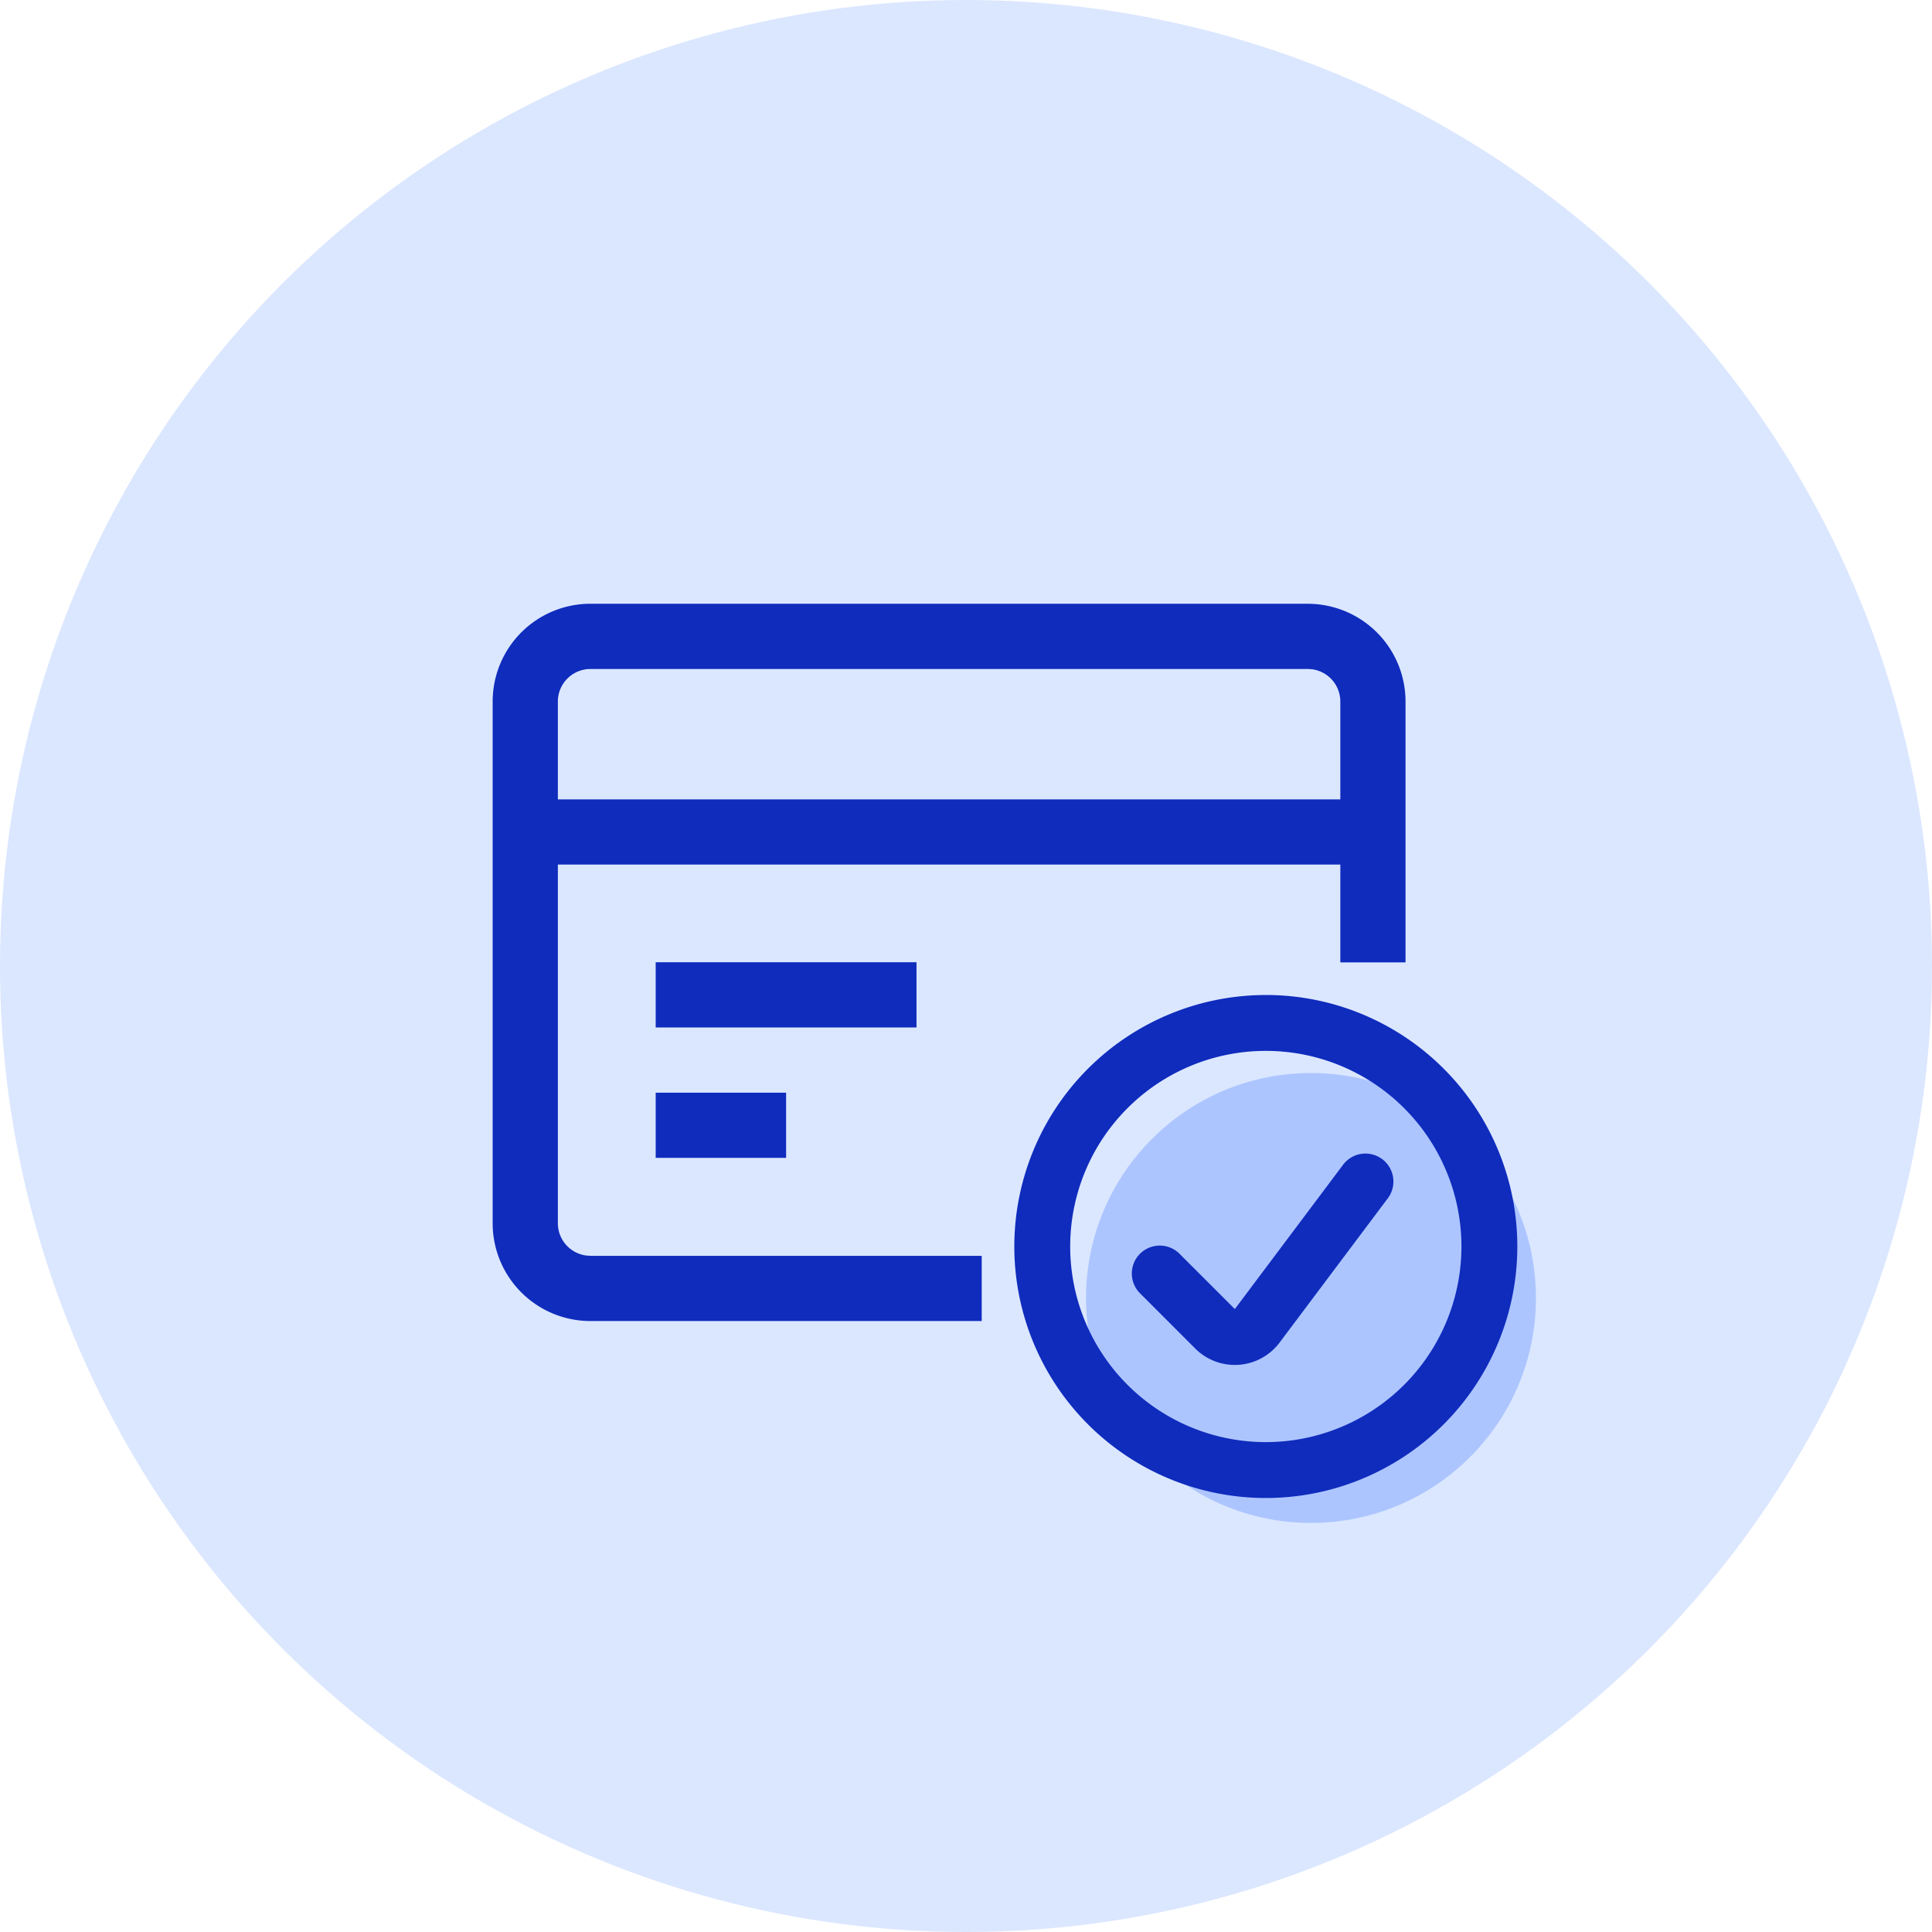 <svg xmlns="http://www.w3.org/2000/svg" aria-hidden="true" class="homepage-about-us__icon u-display-none u-display-block@tablet" viewBox="0 0 60 60" fill="none"><circle cx="30" cy="30" r="30" fill="#DBE7FF"></circle><circle cx="40.714" cy="40.31" r="6.986" fill="#ADC5FF"></circle><path d="M39.311 30.9a7.81 7.81 0 110 15.622 7.81 7.81 0 010-15.621zm0 1.736a6.075 6.075 0 100 12.15 6.075 6.075 0 000-12.15zm2.4 3.536a.868.868 0 011.389 1.042l-3.363 4.483a1.738 1.738 0 01-2.616.185l-1.735-1.736a.868.868 0 011.227-1.227l1.736 1.735 3.362-4.482zm-1.098-17.421a3.037 3.037 0 013.037 3.037v8.1h-2.025V26.85h-24.3v11.138c0 .513.381.936.875 1.003l.138.01h12.15v2.025h-12.15a3.037 3.037 0 01-3.038-3.038v-16.2a3.037 3.037 0 013.038-3.038h22.275zm-16.2 15.183v2.025h-4.05v-2.025h4.05zm4.05-4.05v2.025h-8.1v-2.025h8.1zm12.15-9.108H18.338c-.56 0-1.013.453-1.013 1.012v3.038h24.3v-3.038c0-.513-.38-.936-.875-1.003l-.137-.01z" fill="#0F2CBD"></path></svg>